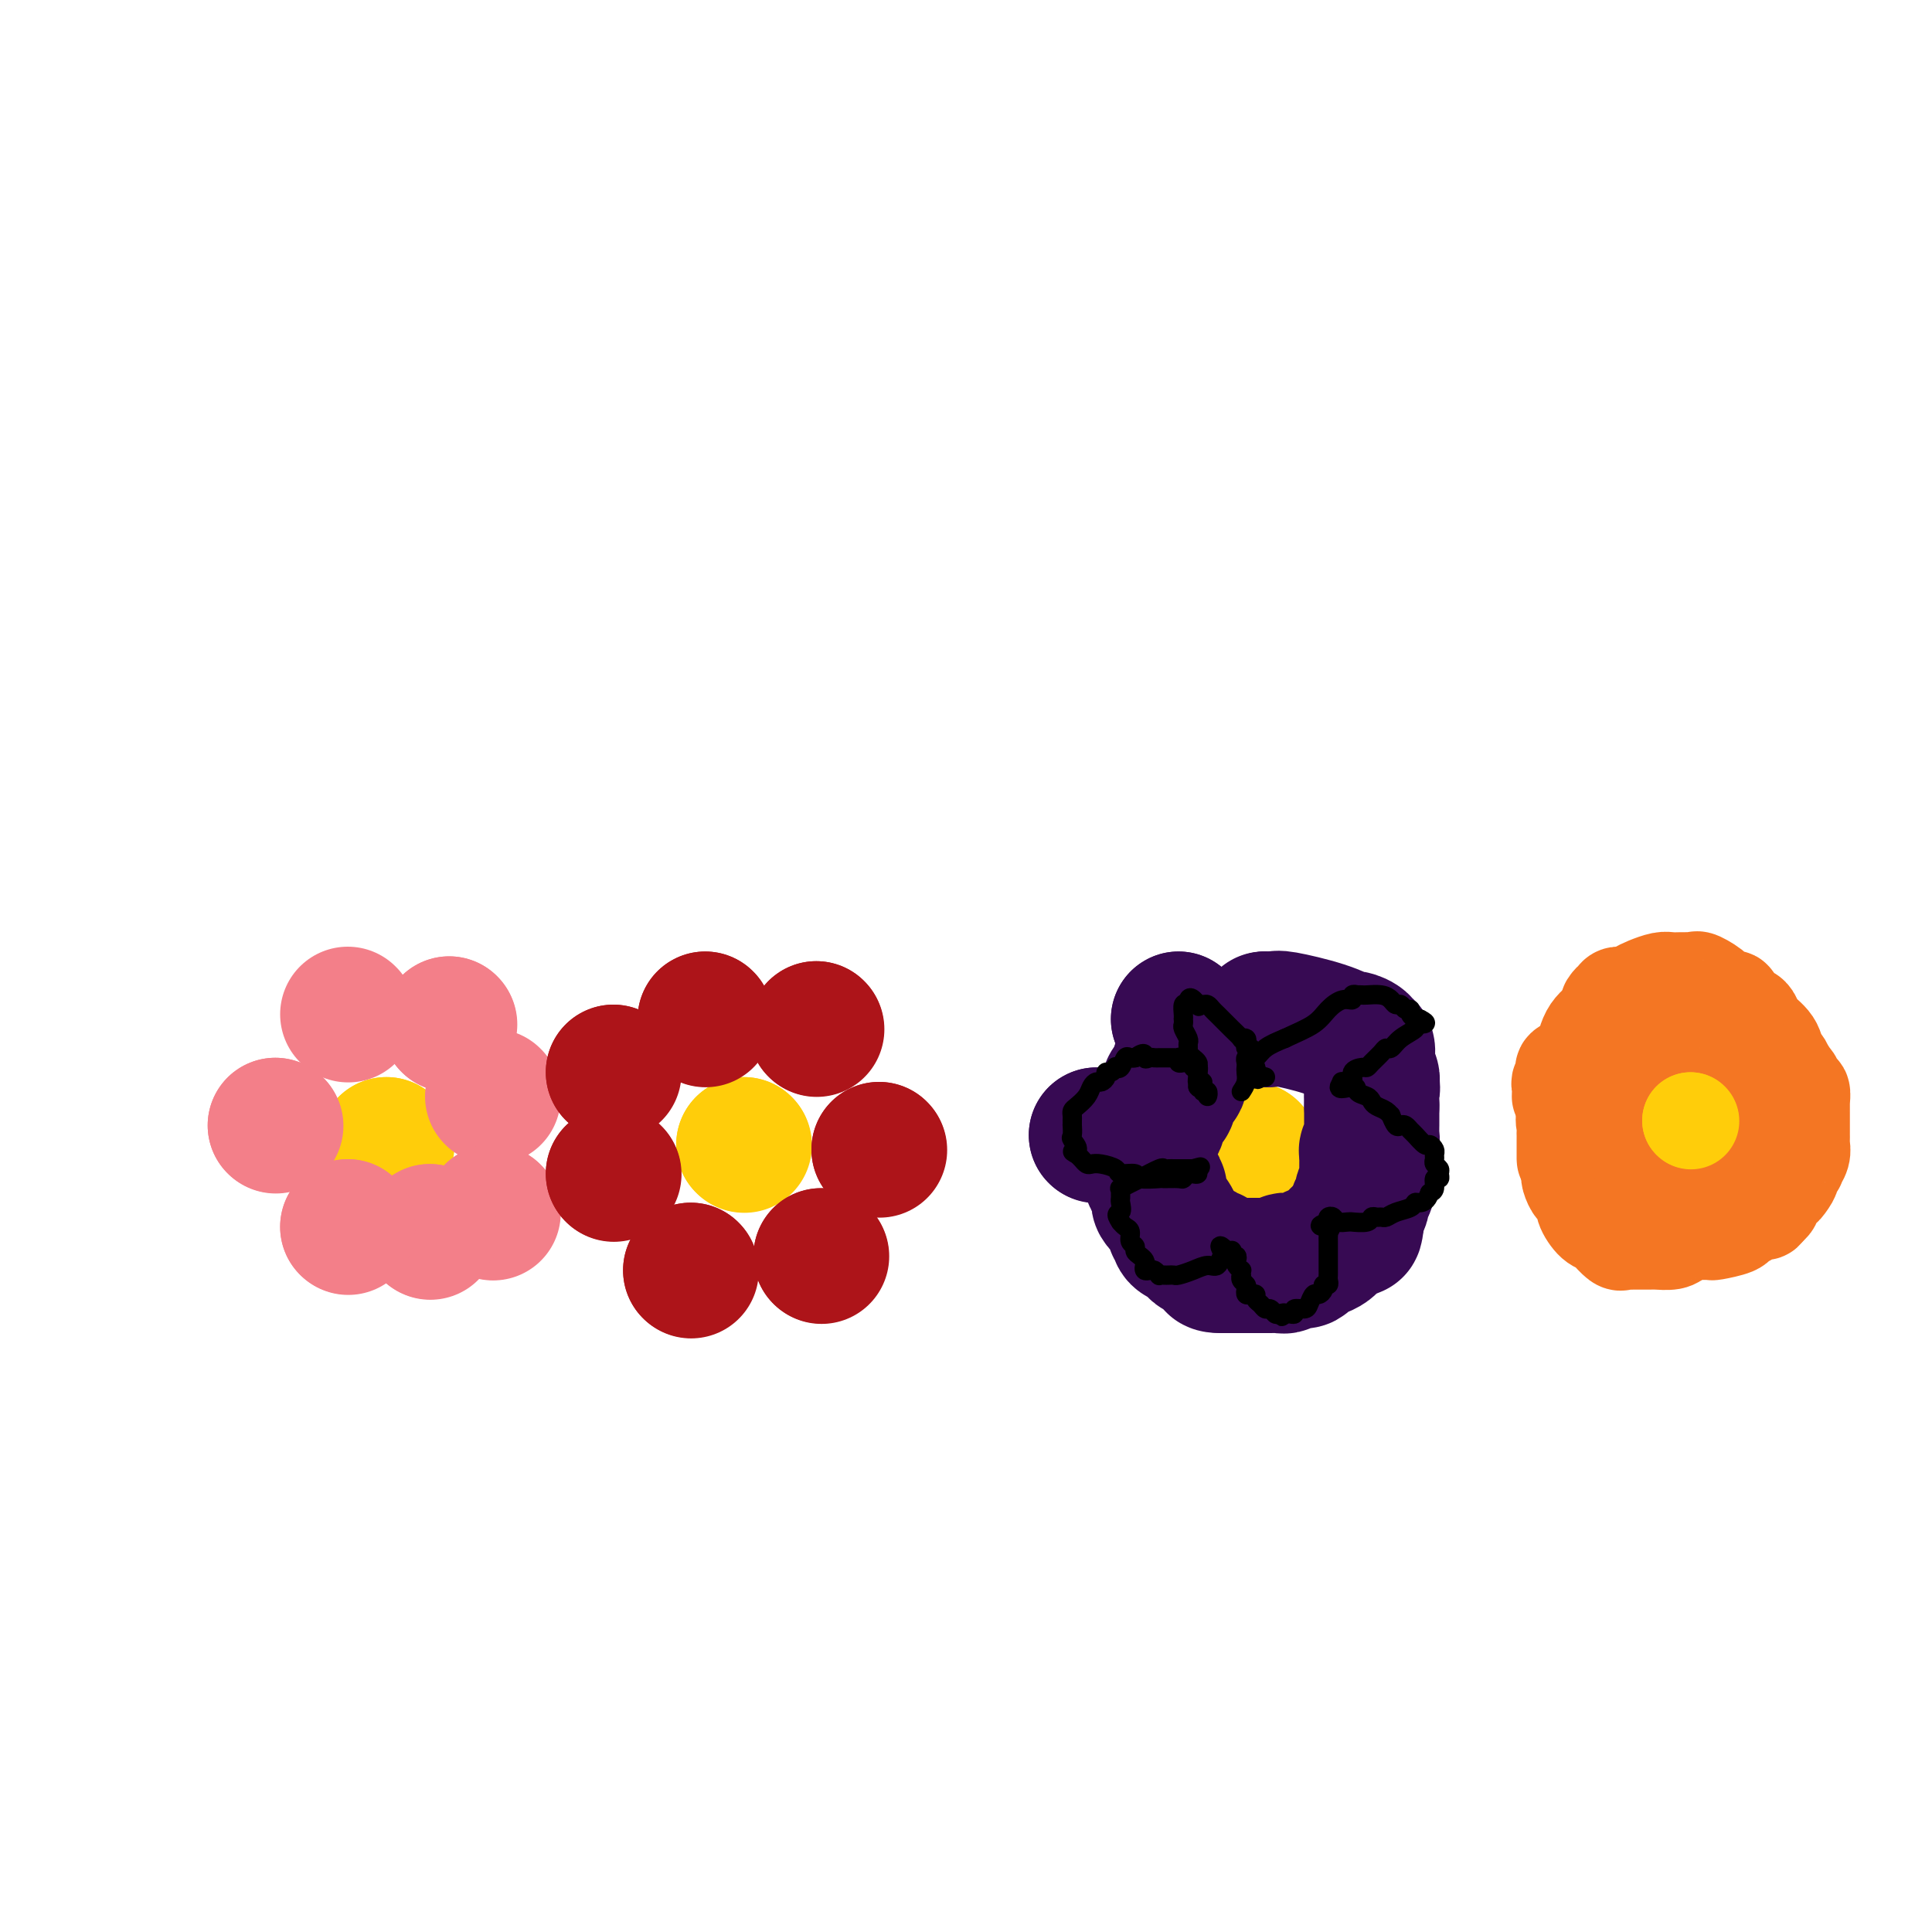 <svg viewBox='0 0 400 400' version='1.1' xmlns='http://www.w3.org/2000/svg' xmlns:xlink='http://www.w3.org/1999/xlink'><g fill='none' stroke='#FFCD0A' stroke-width='28' stroke-linecap='round' stroke-linejoin='round'><path d='M80,237c0.000,0.000 0.100,0.100 0.1,0.1'/><path d='M80,237c0.000,0.000 0.000,0.000 0,0c0.000,0.000 0.000,0.000 0,0'/><path d='M154,237c0.000,0.000 0.100,0.100 0.1,0.1'/><path d='M154,237c0.000,0.000 0.000,0.000 0,0c0.000,0.000 0.000,0.000 0,0'/><path d='M259,238c0.000,0.000 0.100,0.100 0.1,0.1'/><path d='M259,238c0.000,0.000 0.000,0.000 0,0c0.000,0.000 0.000,0.000 0,0'/><path d='M349,232c0.000,0.000 0.100,0.100 0.1,0.1'/><path d='M349,232c0.000,0.000 0.000,0.000 0,0c0.000,0.000 0.000,0.000 0,0'/></g>
<g fill='none' stroke='#F37F89' stroke-width='28' stroke-linecap='round' stroke-linejoin='round'><path d='M72,210c0.000,0.000 0.100,0.100 0.1,0.1'/><path d='M93,212c0.000,0.000 0.100,0.100 0.1,0.1'/><path d='M93,212c0.000,0.000 0.000,0.000 0,0c0.000,0.000 0.000,0.000 0,0'/><path d='M102,227c0.000,0.000 0.100,0.100 0.1,0.1'/><path d='M102,251c0.000,0.000 0.100,0.100 0.1,0.1'/><path d='M102,251c0.000,0.000 0.000,0.000 0,0c0.000,0.000 0.000,0.000 0,0'/><path d='M89,255c0.000,0.000 0.100,0.100 0.1,0.1'/><path d='M89,255c0.000,0.000 0.000,0.000 0,0c0.000,0.000 0.000,0.000 0,0'/><path d='M72,254c0.000,0.000 0.100,0.100 0.1,0.1'/><path d='M72,254c0.000,0.000 0.000,0.000 0,0c0.000,0.000 0.000,0.000 0,0'/><path d='M57,233c0.000,0.000 0.100,0.100 0.1,0.1'/><path d='M57,233c0.000,0.000 0.000,0.000 0,0c0.000,0.000 0.000,0.000 0,0'/></g>
<g fill='none' stroke='#AD1419' stroke-width='28' stroke-linecap='round' stroke-linejoin='round'><path d='M127,222c0.000,0.000 0.100,0.100 0.1,0.1'/><path d='M127,222c0.000,0.000 0.000,0.000 0,0c0.000,0.000 0.000,0.000 0,0'/><path d='M127,243c0.000,0.000 0.100,0.100 0.1,0.1'/><path d='M127,243c0.000,0.000 0.000,0.000 0,0c0.000,0.000 0.000,0.000 0,0'/><path d='M143,263c0.000,0.000 0.100,0.100 0.1,0.1'/><path d='M143,263c0.000,0.000 0.000,0.000 0,0c0.000,0.000 0.000,0.000 0,0'/><path d='M170,260c0.000,0.000 0.100,0.100 0.1,0.1'/><path d='M170,260c0.000,0.000 0.000,0.000 0,0c0.000,0.000 0.000,0.000 0,0'/><path d='M182,238c0.000,0.000 0.100,0.100 0.1,0.1'/><path d='M182,238c0.000,0.000 0.000,0.000 0,0c0.000,0.000 0.000,0.000 0,0'/><path d='M169,213c0.000,0.000 0.100,0.100 0.1,0.1'/><path d='M169,213c0.000,0.000 0.000,0.000 0,0c0.000,0.000 0.000,0.000 0,0'/><path d='M146,211c0.000,0.000 0.100,0.100 0.1,0.1'/><path d='M146,211c0.000,0.000 0.000,0.000 0,0c0.000,0.000 0.000,0.000 0,0'/></g>
<g fill='none' stroke='#370A53' stroke-width='28' stroke-linecap='round' stroke-linejoin='round'><path d='M227,235c0.000,0.000 0.100,0.100 0.1,0.1'/><path d='M227,235c0.000,0.000 0.000,0.000 0,0c0.000,0.000 0.000,0.000 0,0'/><path d='M244,211c0.000,0.000 0.100,0.100 0.1,0.1'/><path d='M244,211c0.000,0.000 0.000,0.000 0,0c0.000,0.000 0.000,0.000 0,0'/><path d='M262,211c0.000,0.000 0.100,0.100 0.1,0.1'/><path d='M262,211c0.000,0.000 0.100,0.100 0.1,0.1'/><path d='M262,211c-0.220,-0.012 -0.440,-0.024 0,0c0.440,0.024 1.542,0.083 2,0c0.458,-0.083 0.274,-0.307 2,0c1.726,0.307 5.361,1.144 8,2c2.639,0.856 4.280,1.730 5,2c0.720,0.270 0.519,-0.065 1,0c0.481,0.065 1.645,0.531 2,1c0.355,0.469 -0.097,0.941 0,1c0.097,0.059 0.744,-0.296 1,0c0.256,0.296 0.121,1.242 0,2c-0.121,0.758 -0.228,1.327 0,2c0.228,0.673 0.792,1.450 1,2c0.208,0.550 0.059,0.871 0,1c-0.059,0.129 -0.030,0.064 0,0'/><path d='M284,224c0.310,1.583 0.083,1.542 0,2c-0.083,0.458 -0.024,1.417 0,2c0.024,0.583 0.012,0.792 0,1'/><path d='M284,229c-0.000,0.951 -0.000,0.828 0,1c0.000,0.172 0.000,0.638 0,1c-0.000,0.362 -0.000,0.621 0,1c0.000,0.379 0.001,0.879 0,1c-0.001,0.121 -0.004,-0.136 0,0c0.004,0.136 0.015,0.666 0,1c-0.015,0.334 -0.057,0.470 0,1c0.057,0.530 0.211,1.452 0,2c-0.211,0.548 -0.789,0.723 -1,1c-0.211,0.277 -0.057,0.655 0,1c0.057,0.345 0.015,0.656 0,1c-0.015,0.344 -0.003,0.722 0,1c0.003,0.278 -0.003,0.455 0,1c0.003,0.545 0.016,1.459 0,2c-0.016,0.541 -0.061,0.708 0,1c0.061,0.292 0.226,0.708 0,1c-0.226,0.292 -0.845,0.459 -1,1c-0.155,0.541 0.154,1.454 0,2c-0.154,0.546 -0.772,0.724 -1,1c-0.228,0.276 -0.065,0.650 0,1c0.065,0.350 0.033,0.675 0,1'/><path d='M281,252c-0.534,3.919 -0.371,2.216 -1,2c-0.629,-0.216 -2.052,1.056 -3,2c-0.948,0.944 -1.420,1.559 -2,2c-0.580,0.441 -1.267,0.707 -2,1c-0.733,0.293 -1.510,0.613 -2,1c-0.490,0.387 -0.691,0.839 -1,1c-0.309,0.161 -0.727,0.029 -1,0c-0.273,-0.029 -0.402,0.045 -1,0c-0.598,-0.045 -1.666,-0.208 -2,0c-0.334,0.208 0.065,0.788 0,1c-0.065,0.212 -0.595,0.057 -1,0c-0.405,-0.057 -0.686,-0.015 -1,0c-0.314,0.015 -0.660,0.004 -1,0c-0.340,-0.004 -0.673,-0.001 -1,0c-0.327,0.001 -0.647,0.000 -1,0c-0.353,-0.000 -0.739,-0.000 -1,0c-0.261,0.000 -0.399,0.000 -1,0c-0.601,-0.000 -1.666,-0.000 -2,0c-0.334,0.000 0.065,0.000 0,0c-0.065,-0.000 -0.592,-0.000 -1,0c-0.408,0.000 -0.697,0.000 -1,0c-0.303,-0.000 -0.620,-0.000 -1,0c-0.380,0.000 -0.823,0.000 -1,0c-0.177,-0.000 -0.089,-0.000 0,0'/><path d='M253,262c-2.947,0.065 -1.314,-0.771 -1,-1c0.314,-0.229 -0.689,0.150 -1,0c-0.311,-0.150 0.071,-0.828 0,-1c-0.071,-0.172 -0.595,0.161 -1,0c-0.405,-0.161 -0.690,-0.816 -1,-1c-0.310,-0.184 -0.644,0.104 -1,0c-0.356,-0.104 -0.735,-0.601 -1,-1c-0.265,-0.399 -0.415,-0.699 -1,-1c-0.585,-0.301 -1.605,-0.603 -2,-1c-0.395,-0.397 -0.166,-0.888 0,-1c0.166,-0.112 0.270,0.157 0,0c-0.270,-0.157 -0.913,-0.739 -1,-1c-0.087,-0.261 0.383,-0.203 0,-1c-0.383,-0.797 -1.620,-2.451 -2,-3c-0.380,-0.549 0.095,0.007 0,0c-0.095,-0.007 -0.760,-0.579 -1,-1c-0.240,-0.421 -0.054,-0.693 0,-1c0.054,-0.307 -0.024,-0.650 0,-1c0.024,-0.350 0.150,-0.706 0,-1c-0.150,-0.294 -0.576,-0.527 -1,-1c-0.424,-0.473 -0.846,-1.188 -1,-2c-0.154,-0.812 -0.041,-1.723 0,-2c0.041,-0.277 0.011,0.081 0,0c-0.011,-0.081 -0.003,-0.599 0,-1c0.003,-0.401 0.001,-0.685 0,-1c-0.001,-0.315 -0.000,-0.662 0,-1c0.000,-0.338 0.000,-0.668 0,-1c-0.000,-0.332 -0.000,-0.666 0,-1c0.000,-0.334 0.000,-0.667 0,-1c-0.000,-0.333 -0.000,-0.667 0,-1c0.000,-0.333 0.000,-0.667 0,-1'/><path d='M238,233c-0.308,-2.540 0.423,-0.390 1,0c0.577,0.390 0.999,-0.981 1,-2c0.001,-1.019 -0.420,-1.687 0,-2c0.420,-0.313 1.682,-0.270 2,-1c0.318,-0.730 -0.307,-2.233 0,-3c0.307,-0.767 1.546,-0.798 2,-1c0.454,-0.202 0.122,-0.576 0,-1c-0.122,-0.424 -0.033,-0.897 0,-1c0.033,-0.103 0.009,0.165 0,0c-0.009,-0.165 -0.003,-0.761 0,-1c0.003,-0.239 0.001,-0.119 0,0'/></g>
<g fill='none' stroke='#000000' stroke-width='4' stroke-linecap='round' stroke-linejoin='round'><path d='M257,226c0.422,-0.643 0.844,-1.286 1,-2c0.156,-0.714 0.046,-1.498 0,-2c-0.046,-0.502 -0.027,-0.724 0,-1c0.027,-0.276 0.062,-0.608 0,-1c-0.062,-0.392 -0.222,-0.843 0,-1c0.222,-0.157 0.828,-0.020 1,0c0.172,0.020 -0.088,-0.077 0,0c0.088,0.077 0.524,0.328 1,0c0.476,-0.328 0.993,-1.237 2,-2c1.007,-0.763 2.503,-1.382 4,-2'/><path d='M266,215c2.454,-1.150 4.590,-2.025 6,-3c1.410,-0.975 2.095,-2.051 3,-3c0.905,-0.949 2.031,-1.771 3,-2c0.969,-0.229 1.780,0.135 2,0c0.220,-0.135 -0.150,-0.768 0,-1c0.150,-0.232 0.820,-0.063 1,0c0.180,0.063 -0.131,0.020 0,0c0.131,-0.020 0.703,-0.015 1,0c0.297,0.015 0.317,0.042 1,0c0.683,-0.042 2.028,-0.151 3,0c0.972,0.151 1.571,0.561 2,1c0.429,0.439 0.688,0.905 1,1c0.312,0.095 0.676,-0.181 1,0c0.324,0.181 0.609,0.819 1,1c0.391,0.181 0.889,-0.095 1,0c0.111,0.095 -0.164,0.561 0,1c0.164,0.439 0.765,0.850 1,1c0.235,0.150 0.102,0.041 0,0c-0.102,-0.041 -0.172,-0.012 0,0c0.172,0.012 0.586,0.006 1,0'/><path d='M294,211c2.083,1.010 0.790,1.035 0,1c-0.790,-0.035 -1.076,-0.129 -1,0c0.076,0.129 0.516,0.481 0,1c-0.516,0.519 -1.987,1.203 -3,2c-1.013,0.797 -1.567,1.706 -2,2c-0.433,0.294 -0.745,-0.027 -1,0c-0.255,0.027 -0.455,0.401 -1,1c-0.545,0.599 -1.436,1.422 -2,2c-0.564,0.578 -0.799,0.911 -1,1c-0.201,0.089 -0.366,-0.067 -1,0c-0.634,0.067 -1.737,0.358 -2,1c-0.263,0.642 0.314,1.634 0,2c-0.314,0.366 -1.518,0.104 -2,0c-0.482,-0.104 -0.241,-0.052 0,0'/><path d='M278,224c-2.054,2.190 0.811,1.164 2,1c1.189,-0.164 0.703,0.533 1,1c0.297,0.467 1.376,0.704 2,1c0.624,0.296 0.793,0.652 1,1c0.207,0.348 0.451,0.689 1,1c0.549,0.311 1.404,0.591 2,1c0.596,0.409 0.933,0.946 1,1c0.067,0.054 -0.137,-0.374 0,0c0.137,0.374 0.613,1.552 1,2c0.387,0.448 0.685,0.166 1,0c0.315,-0.166 0.647,-0.217 1,0c0.353,0.217 0.725,0.702 1,1c0.275,0.298 0.452,0.408 1,1c0.548,0.592 1.468,1.664 2,2c0.532,0.336 0.678,-0.065 1,0c0.322,0.065 0.822,0.595 1,1c0.178,0.405 0.033,0.686 0,1c-0.033,0.314 0.045,0.663 0,1c-0.045,0.337 -0.212,0.663 0,1c0.212,0.337 0.804,0.685 1,1c0.196,0.315 -0.003,0.595 0,1c0.003,0.405 0.207,0.933 0,1c-0.207,0.067 -0.825,-0.328 -1,0c-0.175,0.328 0.093,1.379 0,2c-0.093,0.621 -0.546,0.810 -1,1'/><path d='M296,247c-0.552,1.704 -1.433,1.963 -2,2c-0.567,0.037 -0.820,-0.148 -1,0c-0.180,0.148 -0.286,0.628 -1,1c-0.714,0.372 -2.037,0.634 -3,1c-0.963,0.366 -1.565,0.834 -2,1c-0.435,0.166 -0.702,0.030 -1,0c-0.298,-0.030 -0.625,0.044 -1,0c-0.375,-0.044 -0.796,-0.208 -1,0c-0.204,0.208 -0.191,0.789 -1,1c-0.809,0.211 -2.440,0.053 -3,0c-0.560,-0.053 -0.049,-0.001 0,0c0.049,0.001 -0.365,-0.049 -1,0c-0.635,0.049 -1.490,0.199 -2,0c-0.510,-0.199 -0.676,-0.746 -1,-1c-0.324,-0.254 -0.807,-0.215 -1,0c-0.193,0.215 -0.097,0.608 0,1'/><path d='M275,253c-3.249,1.090 -0.870,0.816 0,1c0.870,0.184 0.233,0.828 0,1c-0.233,0.172 -0.062,-0.126 0,0c0.062,0.126 0.017,0.677 0,1c-0.017,0.323 -0.004,0.419 0,1c0.004,0.581 0.001,1.647 0,2c-0.001,0.353 -0.000,-0.008 0,0c0.000,0.008 -0.000,0.383 0,1c0.000,0.617 0.001,1.476 0,2c-0.001,0.524 -0.004,0.714 0,1c0.004,0.286 0.016,0.668 0,1c-0.016,0.332 -0.060,0.615 0,1c0.060,0.385 0.223,0.872 0,1c-0.223,0.128 -0.834,-0.103 -1,0c-0.166,0.103 0.111,0.539 0,1c-0.111,0.461 -0.612,0.946 -1,1c-0.388,0.054 -0.663,-0.321 -1,0c-0.337,0.321 -0.734,1.340 -1,2c-0.266,0.660 -0.400,0.961 -1,1c-0.600,0.039 -1.666,-0.186 -2,0c-0.334,0.186 0.064,0.781 0,1c-0.064,0.219 -0.590,0.063 -1,0c-0.410,-0.063 -0.705,-0.031 -1,0'/><path d='M266,272c-1.344,1.088 -0.206,0.306 0,0c0.206,-0.306 -0.522,-0.138 -1,0c-0.478,0.138 -0.706,0.244 -1,0c-0.294,-0.244 -0.652,-0.840 -1,-1c-0.348,-0.160 -0.684,0.115 -1,0c-0.316,-0.115 -0.610,-0.618 -1,-1c-0.390,-0.382 -0.875,-0.641 -1,-1c-0.125,-0.359 0.111,-0.817 0,-1c-0.111,-0.183 -0.569,-0.090 -1,0c-0.431,0.090 -0.833,0.178 -1,0c-0.167,-0.178 -0.097,-0.621 0,-1c0.097,-0.379 0.222,-0.694 0,-1c-0.222,-0.306 -0.791,-0.603 -1,-1c-0.209,-0.397 -0.060,-0.894 0,-1c0.060,-0.106 0.030,0.179 0,0c-0.030,-0.179 -0.060,-0.823 0,-1c0.060,-0.177 0.208,0.111 0,0c-0.208,-0.111 -0.774,-0.622 -1,-1c-0.226,-0.378 -0.112,-0.623 0,-1c0.112,-0.377 0.223,-0.886 0,-1c-0.223,-0.114 -0.782,0.165 -1,0c-0.218,-0.165 -0.097,-0.775 0,-1c0.097,-0.225 0.171,-0.064 0,0c-0.171,0.064 -0.585,0.032 -1,0'/><path d='M254,259c-2.093,-2.038 -1.326,-0.634 -1,0c0.326,0.634 0.210,0.499 0,1c-0.210,0.501 -0.514,1.637 -1,2c-0.486,0.363 -1.152,-0.046 -2,0c-0.848,0.046 -1.876,0.548 -3,1c-1.124,0.452 -2.344,0.853 -3,1c-0.656,0.147 -0.749,0.040 -1,0c-0.251,-0.040 -0.659,-0.015 -1,0c-0.341,0.015 -0.616,0.018 -1,0c-0.384,-0.018 -0.877,-0.057 -1,0c-0.123,0.057 0.125,0.208 0,0c-0.125,-0.208 -0.621,-0.777 -1,-1c-0.379,-0.223 -0.640,-0.101 -1,0c-0.360,0.101 -0.818,0.182 -1,0c-0.182,-0.182 -0.086,-0.626 0,-1c0.086,-0.374 0.163,-0.676 0,-1c-0.163,-0.324 -0.565,-0.668 -1,-1c-0.435,-0.332 -0.904,-0.652 -1,-1c-0.096,-0.348 0.182,-0.723 0,-1c-0.182,-0.277 -0.822,-0.456 -1,-1c-0.178,-0.544 0.106,-1.454 0,-2c-0.106,-0.546 -0.602,-0.727 -1,-1c-0.398,-0.273 -0.699,-0.636 -1,-1'/><path d='M232,253c-1.392,-2.046 -0.373,-1.663 0,-2c0.373,-0.337 0.098,-1.396 0,-2c-0.098,-0.604 -0.020,-0.754 0,-1c0.020,-0.246 -0.019,-0.590 0,-1c0.019,-0.410 0.096,-0.888 0,-1c-0.096,-0.112 -0.366,0.142 0,0c0.366,-0.142 1.369,-0.679 2,-1c0.631,-0.321 0.890,-0.426 2,-1c1.110,-0.574 3.072,-1.618 4,-2c0.928,-0.382 0.822,-0.102 1,0c0.178,0.102 0.639,0.027 1,0c0.361,-0.027 0.622,-0.007 1,0c0.378,0.007 0.875,0.002 1,0c0.125,-0.002 -0.121,-0.001 0,0c0.121,0.001 0.610,0.000 1,0c0.390,-0.000 0.683,-0.000 1,0c0.317,0.000 0.659,0.000 1,0'/><path d='M247,242c2.534,-0.678 1.369,-0.374 1,0c-0.369,0.374 0.058,0.818 0,1c-0.058,0.182 -0.601,0.101 -1,0c-0.399,-0.101 -0.653,-0.224 -1,0c-0.347,0.224 -0.787,0.793 -1,1c-0.213,0.207 -0.198,0.051 -1,0c-0.802,-0.051 -2.422,0.001 -3,0c-0.578,-0.001 -0.114,-0.056 -1,0c-0.886,0.056 -3.123,0.221 -4,0c-0.877,-0.221 -0.396,-0.830 -1,-1c-0.604,-0.170 -2.294,0.099 -3,0c-0.706,-0.099 -0.427,-0.565 -1,-1c-0.573,-0.435 -1.999,-0.837 -3,-1c-1.001,-0.163 -1.578,-0.085 -2,0c-0.422,0.085 -0.691,0.177 -1,0c-0.309,-0.177 -0.660,-0.622 -1,-1c-0.340,-0.378 -0.670,-0.689 -1,-1'/><path d='M223,239c-1.950,-0.886 -0.326,-0.601 0,-1c0.326,-0.399 -0.645,-1.483 -1,-2c-0.355,-0.517 -0.095,-0.467 0,-1c0.095,-0.533 0.025,-1.649 0,-2c-0.025,-0.351 -0.005,0.061 0,0c0.005,-0.061 -0.006,-0.597 0,-1c0.006,-0.403 0.029,-0.675 0,-1c-0.029,-0.325 -0.110,-0.704 0,-1c0.110,-0.296 0.410,-0.509 1,-1c0.590,-0.491 1.468,-1.259 2,-2c0.532,-0.741 0.716,-1.457 1,-2c0.284,-0.543 0.667,-0.915 1,-1c0.333,-0.085 0.615,0.117 1,0c0.385,-0.117 0.873,-0.554 1,-1c0.127,-0.446 -0.107,-0.902 0,-1c0.107,-0.098 0.553,0.162 1,0c0.447,-0.162 0.893,-0.747 1,-1c0.107,-0.253 -0.126,-0.173 0,0c0.126,0.173 0.611,0.438 1,0c0.389,-0.438 0.682,-1.579 1,-2c0.318,-0.421 0.662,-0.120 1,0c0.338,0.120 0.669,0.060 1,0'/><path d='M235,219c2.415,-1.702 1.953,-0.456 2,0c0.047,0.456 0.604,0.122 1,0c0.396,-0.122 0.631,-0.033 1,0c0.369,0.033 0.872,0.009 1,0c0.128,-0.009 -0.120,-0.002 0,0c0.120,0.002 0.607,-0.000 1,0c0.393,0.000 0.693,0.004 1,0c0.307,-0.004 0.621,-0.015 1,0c0.379,0.015 0.822,0.057 1,0c0.178,-0.057 0.090,-0.212 0,0c-0.090,0.212 -0.183,0.793 0,1c0.183,0.207 0.641,0.041 1,0c0.359,-0.041 0.618,0.045 1,0c0.382,-0.045 0.887,-0.219 1,0c0.113,0.219 -0.166,0.833 0,1c0.166,0.167 0.776,-0.113 1,0c0.224,0.113 0.060,0.618 0,1c-0.060,0.382 -0.016,0.641 0,1c0.016,0.359 0.004,0.818 0,1c-0.004,0.182 -0.001,0.087 0,0c0.001,-0.087 0.000,-0.168 0,0c-0.000,0.168 -0.000,0.584 0,1'/><path d='M248,225c0.397,0.708 0.891,-0.023 1,0c0.109,0.023 -0.167,0.800 0,1c0.167,0.200 0.776,-0.177 1,0c0.224,0.177 0.064,0.908 0,1c-0.064,0.092 -0.032,-0.454 0,-1'/><path d='M250,226c0.067,-0.009 -0.767,-0.531 -1,-1c-0.233,-0.469 0.134,-0.885 0,-1c-0.134,-0.115 -0.771,0.071 -1,0c-0.229,-0.071 -0.051,-0.400 0,-1c0.051,-0.600 -0.025,-1.470 0,-2c0.025,-0.530 0.150,-0.720 0,-1c-0.150,-0.280 -0.575,-0.651 -1,-1c-0.425,-0.349 -0.850,-0.675 -1,-1c-0.150,-0.325 -0.026,-0.650 0,-1c0.026,-0.350 -0.046,-0.725 0,-1c0.046,-0.275 0.208,-0.452 0,-1c-0.208,-0.548 -0.788,-1.469 -1,-2c-0.212,-0.531 -0.058,-0.671 0,-1c0.058,-0.329 0.018,-0.845 0,-1c-0.018,-0.155 -0.015,0.051 0,0c0.015,-0.051 0.043,-0.360 0,-1c-0.043,-0.640 -0.155,-1.611 0,-2c0.155,-0.389 0.578,-0.194 1,0'/><path d='M246,208c-0.153,-2.784 1.465,-0.743 2,0c0.535,0.743 -0.011,0.188 0,0c0.011,-0.188 0.580,-0.009 1,0c0.420,0.009 0.690,-0.152 1,0c0.310,0.152 0.659,0.617 1,1c0.341,0.383 0.674,0.685 1,1c0.326,0.315 0.647,0.645 1,1c0.353,0.355 0.739,0.735 1,1c0.261,0.265 0.396,0.413 1,1c0.604,0.587 1.678,1.611 2,2c0.322,0.389 -0.106,0.142 0,0c0.106,-0.142 0.747,-0.178 1,0c0.253,0.178 0.119,0.572 0,1c-0.119,0.428 -0.224,0.892 0,1c0.224,0.108 0.778,-0.140 1,0c0.222,0.140 0.112,0.667 0,1c-0.112,0.333 -0.226,0.471 0,1c0.226,0.529 0.792,1.450 1,2c0.208,0.550 0.060,0.729 0,1c-0.060,0.271 -0.030,0.636 0,1'/><path d='M260,223c0.321,0.929 0.625,0.250 1,0c0.375,-0.250 0.821,-0.071 1,0c0.179,0.071 0.089,0.036 0,0'/></g>
<g fill='none' stroke='#F47623' stroke-width='20' stroke-linecap='round' stroke-linejoin='round'><path d='M323,227c0.029,-0.756 0.058,-1.512 0,-2c-0.058,-0.488 -0.202,-0.708 0,-1c0.202,-0.292 0.749,-0.654 1,-1c0.251,-0.346 0.207,-0.674 0,-1c-0.207,-0.326 -0.577,-0.650 0,-1c0.577,-0.350 2.102,-0.724 3,-2c0.898,-1.276 1.169,-3.452 2,-5c0.831,-1.548 2.223,-2.466 3,-3c0.777,-0.534 0.940,-0.682 1,-1c0.060,-0.318 0.017,-0.805 0,-1c-0.017,-0.195 -0.009,-0.097 0,0'/><path d='M333,209c1.496,-2.968 0.235,-1.387 0,-1c-0.235,0.387 0.555,-0.421 1,-1c0.445,-0.579 0.546,-0.929 1,-1c0.454,-0.071 1.262,0.139 2,0c0.738,-0.139 1.406,-0.626 2,-1c0.594,-0.374 1.115,-0.636 2,-1c0.885,-0.364 2.135,-0.830 3,-1c0.865,-0.170 1.346,-0.045 2,0c0.654,0.045 1.482,0.010 2,0c0.518,-0.010 0.725,0.004 1,0c0.275,-0.004 0.617,-0.027 1,0c0.383,0.027 0.807,0.103 1,0c0.193,-0.103 0.155,-0.384 1,0c0.845,0.384 2.573,1.435 3,2c0.427,0.565 -0.447,0.644 0,1c0.447,0.356 2.214,0.987 3,1c0.786,0.013 0.590,-0.594 1,0c0.410,0.594 1.427,2.388 2,3c0.573,0.612 0.703,0.041 1,0c0.297,-0.041 0.762,0.446 1,1c0.238,0.554 0.249,1.173 1,2c0.751,0.827 2.243,1.861 3,3c0.757,1.139 0.781,2.384 1,3c0.219,0.616 0.634,0.605 1,1c0.366,0.395 0.683,1.198 1,2'/><path d='M370,222c2.891,3.140 0.617,1.490 0,1c-0.617,-0.490 0.423,0.181 1,1c0.577,0.819 0.690,1.786 1,2c0.310,0.214 0.815,-0.324 1,0c0.185,0.324 0.050,1.512 0,2c-0.050,0.488 -0.013,0.277 0,0c0.013,-0.277 0.004,-0.621 0,0c-0.004,0.621 -0.001,2.208 0,3c0.001,0.792 0.000,0.790 0,1c-0.000,0.210 -0.000,0.633 0,1c0.000,0.367 0.001,0.678 0,1c-0.001,0.322 -0.004,0.654 0,1c0.004,0.346 0.016,0.706 0,1c-0.016,0.294 -0.061,0.522 0,1c0.061,0.478 0.227,1.206 0,2c-0.227,0.794 -0.849,1.655 -1,2c-0.151,0.345 0.167,0.173 0,0c-0.167,-0.173 -0.819,-0.349 -1,0c-0.181,0.349 0.110,1.221 0,2c-0.110,0.779 -0.622,1.466 -1,2c-0.378,0.534 -0.622,0.917 -1,1c-0.378,0.083 -0.888,-0.132 -1,0c-0.112,0.132 0.176,0.613 0,1c-0.176,0.387 -0.817,0.681 -1,1c-0.183,0.319 0.090,0.663 0,1c-0.090,0.337 -0.545,0.669 -1,1'/><path d='M366,250c-1.160,1.903 -0.560,0.160 -1,0c-0.440,-0.160 -1.920,1.264 -3,2c-1.080,0.736 -1.761,0.786 -2,1c-0.239,0.214 -0.037,0.593 -1,1c-0.963,0.407 -3.091,0.844 -4,1c-0.909,0.156 -0.598,0.031 -1,0c-0.402,-0.031 -1.516,0.030 -2,0c-0.484,-0.030 -0.339,-0.152 -1,0c-0.661,0.152 -2.127,0.577 -3,1c-0.873,0.423 -1.151,0.846 -2,1c-0.849,0.154 -2.269,0.041 -3,0c-0.731,-0.041 -0.773,-0.011 -1,0c-0.227,0.011 -0.638,0.003 -1,0c-0.362,-0.003 -0.675,-0.001 -1,0c-0.325,0.001 -0.663,0.002 -1,0c-0.337,-0.002 -0.672,-0.008 -1,0c-0.328,0.008 -0.647,0.031 -1,0c-0.353,-0.031 -0.738,-0.117 -1,0c-0.262,0.117 -0.401,0.437 -1,0c-0.599,-0.437 -1.657,-1.629 -2,-2c-0.343,-0.371 0.028,0.081 0,0c-0.028,-0.081 -0.455,-0.695 -1,-1c-0.545,-0.305 -1.206,-0.300 -2,-1c-0.794,-0.700 -1.719,-2.103 -2,-3c-0.281,-0.897 0.082,-1.287 0,-2c-0.082,-0.713 -0.610,-1.749 -1,-2c-0.390,-0.251 -0.640,0.283 -1,0c-0.360,-0.283 -0.828,-1.384 -1,-2c-0.172,-0.616 -0.049,-0.747 0,-1c0.049,-0.253 0.025,-0.626 0,-1'/><path d='M325,242c-1.000,-2.123 -1.000,-1.931 -1,-2c-0.000,-0.069 -0.000,-0.400 0,-1c0.000,-0.600 0.001,-1.469 0,-2c-0.001,-0.531 -0.002,-0.722 0,-1c0.002,-0.278 0.007,-0.641 0,-1c-0.007,-0.359 -0.027,-0.712 0,-1c0.027,-0.288 0.102,-0.510 0,-1c-0.102,-0.490 -0.382,-1.248 0,-2c0.382,-0.752 1.427,-1.498 2,-2c0.573,-0.502 0.675,-0.761 1,-1c0.325,-0.239 0.874,-0.458 1,-1c0.126,-0.542 -0.173,-1.405 0,-2c0.173,-0.595 0.816,-0.920 1,-1c0.184,-0.080 -0.091,0.085 0,0c0.091,-0.085 0.546,-0.419 1,-1c0.454,-0.581 0.905,-1.410 1,-2c0.095,-0.590 -0.167,-0.942 0,-1c0.167,-0.058 0.763,0.177 1,0c0.237,-0.177 0.115,-0.766 0,-1c-0.115,-0.234 -0.224,-0.114 0,0c0.224,0.114 0.781,0.223 1,0c0.219,-0.223 0.100,-0.778 0,-1c-0.100,-0.222 -0.182,-0.112 0,0c0.182,0.112 0.626,0.226 1,0c0.374,-0.226 0.678,-0.793 1,-1c0.322,-0.207 0.664,-0.056 1,0c0.336,0.056 0.668,0.016 1,0c0.332,-0.016 0.666,-0.008 1,0'/><path d='M338,217c2.000,-1.873 1.002,-0.554 1,0c-0.002,0.554 0.994,0.345 2,0c1.006,-0.345 2.024,-0.826 3,-1c0.976,-0.174 1.911,-0.043 3,0c1.089,0.043 2.333,-0.004 3,0c0.667,0.004 0.756,0.057 1,0c0.244,-0.057 0.644,-0.225 1,0c0.356,0.225 0.667,0.841 1,1c0.333,0.159 0.686,-0.141 1,0c0.314,0.141 0.588,0.721 1,1c0.412,0.279 0.961,0.255 2,1c1.039,0.745 2.569,2.259 3,3c0.431,0.741 -0.235,0.710 0,1c0.235,0.290 1.372,0.900 2,1c0.628,0.100 0.746,-0.309 1,0c0.254,0.309 0.642,1.336 1,2c0.358,0.664 0.684,0.965 1,1c0.316,0.035 0.621,-0.197 1,0c0.379,0.197 0.833,0.822 1,1c0.167,0.178 0.048,-0.092 0,0c-0.048,0.092 -0.024,0.546 0,1'/><path d='M367,229c2.138,1.975 0.483,0.911 0,1c-0.483,0.089 0.206,1.329 0,2c-0.206,0.671 -1.309,0.771 -2,1c-0.691,0.229 -0.972,0.586 -1,1c-0.028,0.414 0.197,0.884 0,1c-0.197,0.116 -0.818,-0.124 -1,0c-0.182,0.124 0.074,0.611 0,1c-0.074,0.389 -0.476,0.681 -1,1c-0.524,0.319 -1.168,0.664 -2,1c-0.832,0.336 -1.851,0.663 -2,1c-0.149,0.337 0.571,0.685 0,1c-0.571,0.315 -2.433,0.596 -3,1c-0.567,0.404 0.160,0.930 0,1c-0.160,0.070 -1.209,-0.317 -2,0c-0.791,0.317 -1.325,1.339 -2,2c-0.675,0.661 -1.490,0.962 -2,1c-0.510,0.038 -0.714,-0.186 -1,0c-0.286,0.186 -0.654,0.781 -1,1c-0.346,0.219 -0.671,0.060 -1,0c-0.329,-0.060 -0.662,-0.023 -1,0c-0.338,0.023 -0.682,0.031 -1,0c-0.318,-0.031 -0.611,-0.102 -1,0c-0.389,0.102 -0.875,0.378 -1,0c-0.125,-0.378 0.111,-1.411 0,-2c-0.111,-0.589 -0.568,-0.736 -1,-1c-0.432,-0.264 -0.838,-0.647 -1,-1c-0.162,-0.353 -0.081,-0.677 0,-1'/><path d='M340,241c-0.249,-1.183 0.128,-1.642 0,-2c-0.128,-0.358 -0.763,-0.617 -1,-1c-0.237,-0.383 -0.078,-0.891 0,-1c0.078,-0.109 0.074,0.182 0,0c-0.074,-0.182 -0.218,-0.837 0,-1c0.218,-0.163 0.797,0.166 1,0c0.203,-0.166 0.030,-0.829 0,-1c-0.030,-0.171 0.083,0.149 2,0c1.917,-0.149 5.638,-0.765 8,-1c2.362,-0.235 3.366,-0.087 4,0c0.634,0.087 0.899,0.115 1,0c0.101,-0.115 0.037,-0.371 0,0c-0.037,0.371 -0.049,1.369 0,2c0.049,0.631 0.157,0.895 0,1c-0.157,0.105 -0.578,0.053 -1,0'/><path d='M354,237c-0.274,0.464 -0.958,0.125 -2,0c-1.042,-0.125 -2.440,-0.036 -3,0c-0.560,0.036 -0.280,0.018 0,0'/></g>
<g fill='none' stroke='#FFCD0A' stroke-width='20' stroke-linecap='round' stroke-linejoin='round'><path d='M350,232c0.000,0.000 0.100,0.100 0.1,0.1'/><path d='M350,232c0.000,0.000 0.000,0.000 0,0c0.000,0.000 0.000,0.000 0,0'/></g>
</svg>